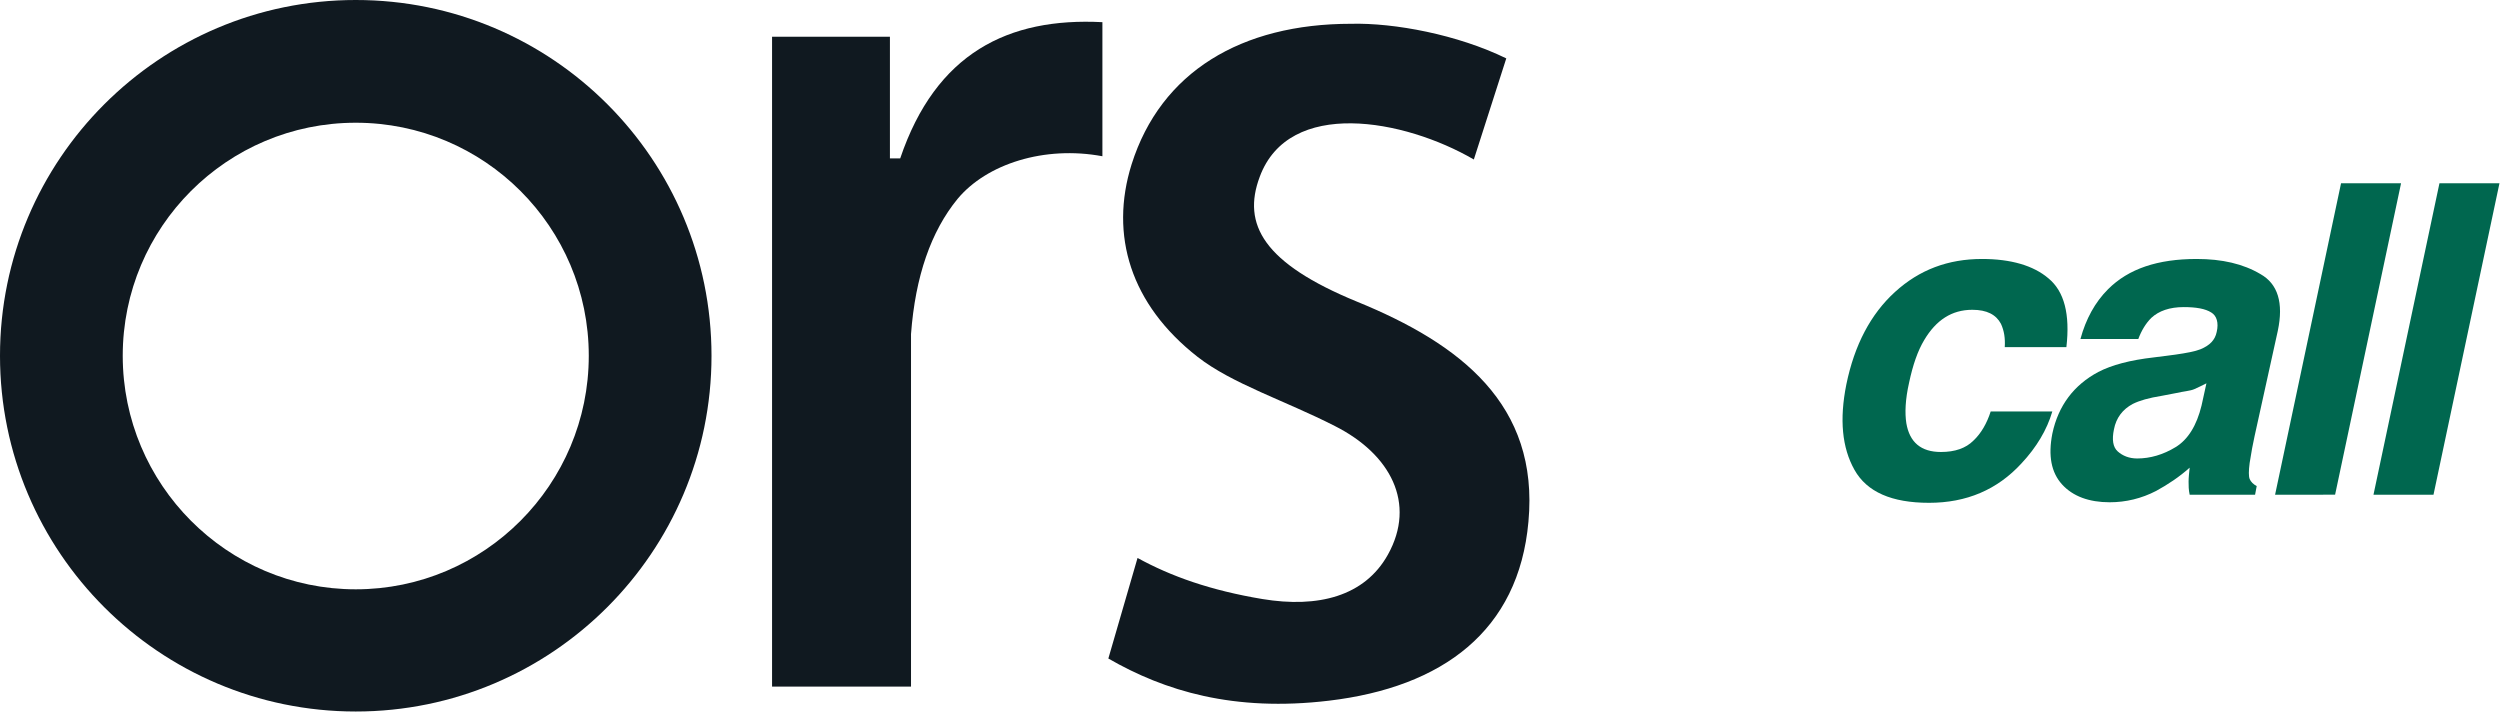 <?xml version="1.0" encoding="utf-8"?>
<!-- Generator: Adobe Illustrator 28.2.0, SVG Export Plug-In . SVG Version: 6.00 Build 0)  -->
<svg version="1.1" id="katman_1" xmlns="http://www.w3.org/2000/svg" xmlns:xlink="http://www.w3.org/1999/xlink" x="0px" y="0px"
	 viewBox="0 0 462.4 131.6" style="enable-background:new 0 0 462.4 131.6;" xml:space="preserve">
<style type="text/css">
	.st0{fill-rule:evenodd;clip-rule:evenodd;fill:#101920;}
	.st1{fill:#00674F;}
</style>
<g>
	<g id="Layer_1">
		<g>
			<g>
				<path class="st0" d="M65.8,0C29.5,0,0,29.5,0,65.8s29.5,65.8,65.8,65.8s65.8-29.5,65.8-65.8S102.2,0,65.8,0z M65.8,109
					C42,109,22.7,89.6,22.7,65.8S42,22.7,65.8,22.7s43.1,19.3,43.1,43.1S89.6,109,65.8,109z"/>
				<path class="st0" d="M278.6,10.8l-6,18.7c-12.9-7.5-34.2-11.4-39.6,3.2c-3.3,8.8,0.7,16,18,23.1c19.1,7.8,33.7,19,31.7,40.7
					c-1.8,20.2-15.9,30.6-36.9,33.1c-17.6,2.1-30.4-1.8-40.8-7.8l5.4-18.6c6.2,3.4,13.5,6,23.1,7.6c10.3,1.7,18.9-0.5,23.2-8.2
					c5.3-9.5,0.5-18.6-9.8-23.8c-9.2-4.7-19-7.8-25.4-12.8c-12.4-9.7-16.3-22.5-12.2-35.6c5.4-17.1,20.3-26,40.6-26
					C257.9,4.2,269.6,6.4,278.6,10.8L278.6,10.8L278.6,10.8z"/>
				<path class="st0" d="M203.9,4.1v24.8c-10.7-2-21.4,1.4-26.8,7.9c-4.9,6-7.8,14.3-8.6,25v65.2h-25.7V6.8h21.8v22.5h1.9
					C173.1,9.8,186.5,3.2,203.9,4.1L203.9,4.1L203.9,4.1z"/>
			</g>
			<g>
				<path class="st1" d="M368.2,76.1h11.4c-1,3.4-2.9,6.6-5.7,9.6c-4.5,4.9-10.2,7.3-17.1,7.3s-11.5-2-13.8-6.1s-2.8-9.3-1.5-15.8
					c1.5-7.3,4.5-13,9-17.1s9.8-6.1,16.1-6.1c5.3,0,9.5,1.2,12.3,3.6c2.9,2.4,4,6.6,3.3,12.7h-11.4c0.1-1.6-0.1-3-0.7-4.3
					c-0.9-1.7-2.6-2.6-5.3-2.6c-3.8,0-6.7,1.9-8.9,5.6c-1.2,2-2.1,4.6-2.8,7.9c-0.7,3.1-0.8,5.6-0.5,7.5c0.6,3.5,2.7,5.3,6.4,5.3
					c2.6,0,4.6-0.7,6-2.1C366.4,80.2,367.5,78.3,368.2,76.1z"/>
				<path class="st1" d="M402.3,65.6c2.1-0.3,3.7-0.6,4.7-1c1.7-0.7,2.7-1.7,3-3.2c0.4-1.7,0-3-1-3.6c-1.1-0.7-2.8-1-5.1-1
					c-2.6,0-4.6,0.7-6,2c-1,1-1.8,2.3-2.4,3.9h-10.7c1-3.7,2.7-6.8,5.1-9.2c3.8-3.8,9.2-5.6,16.4-5.6c4.7,0,8.6,0.9,11.8,2.8
					c3.2,1.8,4.3,5.3,3.2,10.5L417,80.7c-0.3,1.3-0.6,3-0.9,4.9c-0.2,1.5-0.2,2.5,0,3c0.2,0.5,0.7,1,1.3,1.3l-0.3,1.6H405
					c-0.2-0.9-0.2-1.7-0.2-2.4c0-0.8,0.1-1.6,0.2-2.6c-1.9,1.7-4,3.1-6.2,4.3c-2.7,1.4-5.6,2.1-8.6,2.1c-3.8,0-6.8-1.1-8.8-3.3
					c-2-2.2-2.6-5.3-1.8-9.4c1.1-5.2,4-9,8.5-11.4c2.5-1.3,5.9-2.2,10.3-2.7L402.3,65.6L402.3,65.6z M402.5,72.7l-2.6,0.5
					c-2.5,0.4-4.2,0.9-5.4,1.5c-1.9,1-3.1,2.6-3.5,4.7c-0.4,1.9-0.2,3.3,0.7,4.1c0.9,0.8,2.1,1.3,3.6,1.3c2.4,0,4.8-0.7,7.1-2.1
					s3.9-4,4.8-7.7l0.9-4.1c-0.8,0.4-1.6,0.8-2.3,1.1S403.8,72.4,402.5,72.7L402.5,72.7z"/>
				<path class="st1" d="M420.8,91.5L433,33.9h11.1l-12.2,57.6H420.8z"/>
				<path class="st1" d="M439,91.5l12.2-57.6h11.1l-12.2,57.6H439z"/>
			</g>
		</g>
	</g>
</g>
</svg>

